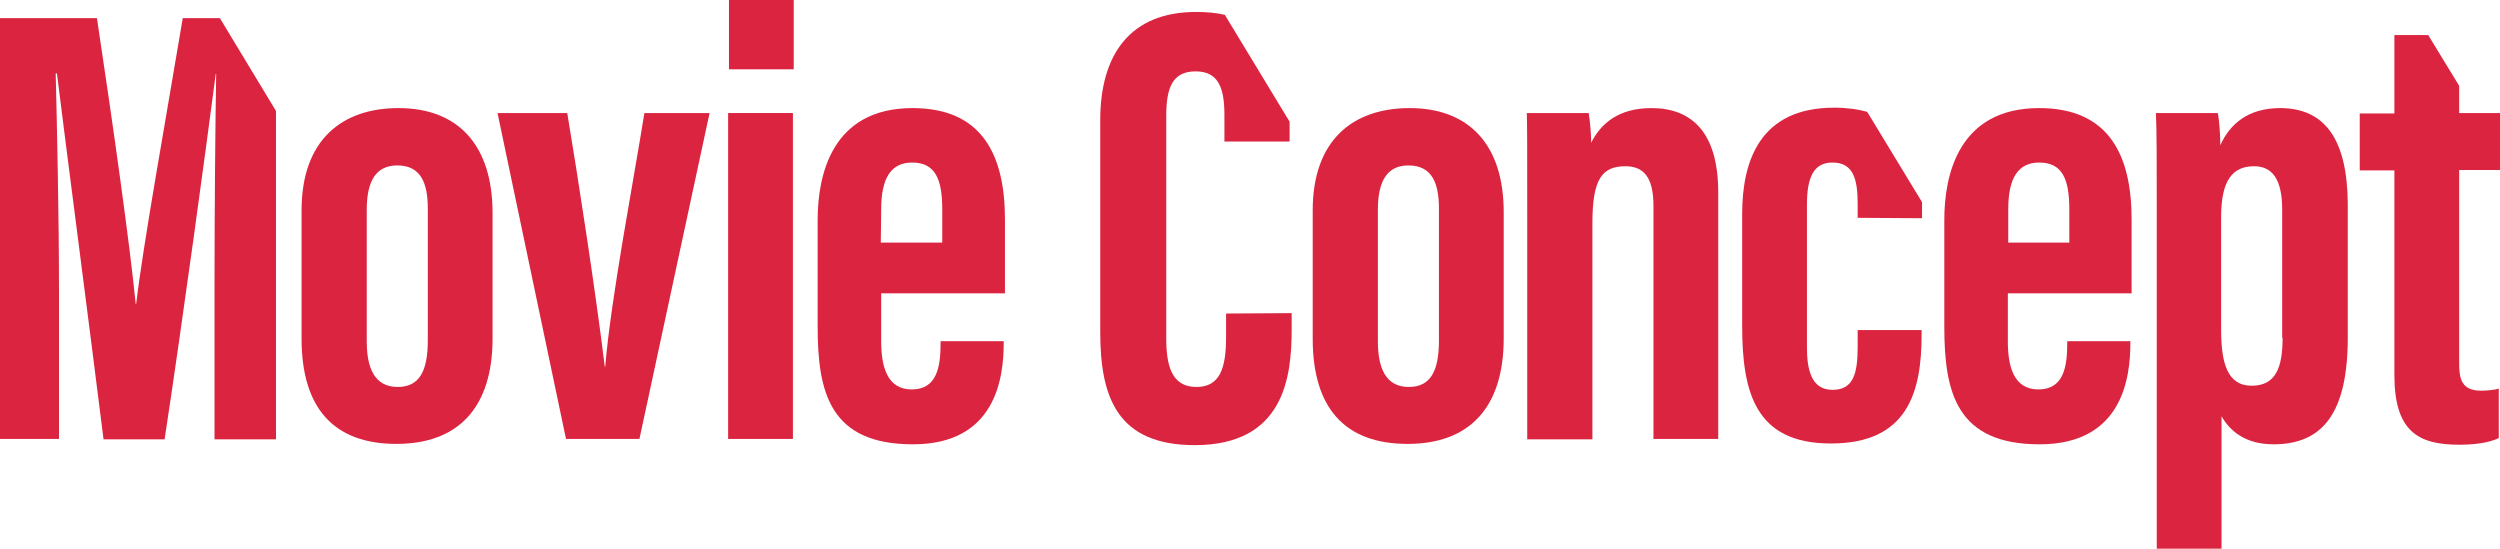 <svg xmlns="http://www.w3.org/2000/svg" xmlns:xlink="http://www.w3.org/1999/xlink" id="Layer_1" x="0px" y="0px" viewBox="0 0 606 133" style="enable-background:new 0 0 606 133;" xml:space="preserve"><style type="text/css">	.st0{fill:#DB2440;}</style><g>	<g>		<path class="st0" d="M53.3,4.4h-9C40.2,28.9,34.7,59.3,33,73.7h-0.1c-1.4-14.3-5.5-43.4-9.4-69.3H0v102h14.3V70.3   c0-17.5-0.5-40.6-0.8-52.5h0.3c2.3,18.6,8,62.2,11.3,88.7h14.8C44.4,76.9,50,35.6,52.3,17.9h0.1C52.2,29.6,52,51.2,52,68.5v38   h14.9V26.9L53.3,4.4z"></path>		<path class="st0" d="M96.6,26.2c-13.7,0-23.5,7.7-23.5,24.8v31.1c0,16.6,7.6,25.5,23,25.5c14.9,0,23.3-8.7,23.3-25.6V51.7   C119.4,35,110.9,26.2,96.6,26.2z M103.7,82.5c0,7.4-2,11.3-7.3,11.3c-5.6,0-7.5-4.6-7.5-11V50.8c0-7,2.3-10.7,7.4-10.7   c5.8,0,7.4,4.4,7.4,10.5L103.7,82.5L103.7,82.5z"></path>		<path class="st0" d="M156.2,27.4c-2.6,16.3-8.1,44.8-9.5,61.5h-0.1c-2.1-17.4-6.5-46-9.1-61.5h-16.9l16.6,79H155l17-79H156.2z"></path>		<path class="st0" d="M176.5,27.4v79h15.7v-79H176.5z M176.7,0v16.8h15.7V0H176.7z"></path>		<path class="st0" d="M243.6,71.1V53.2c0-15.6-5.5-27-22.4-27c-19.6,0-23,16.3-23,27.1v25.9c0,16,3,28.5,23.1,28.5   c20.2,0,22-16.3,22-24.6v-0.4h-15.3v0.4c0,5.7-0.8,11.3-7,11.3c-6,0-7.4-5.6-7.4-11.7V71.1L243.6,71.1L243.6,71.1z M213.6,50.7   c0-7.7,2.5-11.3,7.5-11.3c5.6,0,7.3,4,7.3,11.3v8.1h-14.9L213.6,50.7L213.6,50.7z"></path>		<path class="st0" d="M297.2,76v5.7c0,7.6-1.5,12.1-7.2,12.1c-6,0-7.3-5.2-7.3-11.8V28c0-7,1.7-10.7,7.1-10.7c5.5,0,7,3.9,7,10.6   v6.4h15.8v-4.8L296.9,3.6c-2.1-0.5-4.4-0.7-7-0.7c-16,0-23.2,10.4-23.2,26.2v51.4c0,15.6,4,27.4,22.9,27.4   c21.6,0,23.5-16.4,23.5-28v-4L297.2,76L297.2,76z"></path>		<path class="st0" d="M341.7,26.2c-13.7,0-23.5,7.7-23.5,24.8v31.1c0,16.6,7.6,25.5,23,25.5c14.9,0,23.3-8.7,23.3-25.6V51.7   C364.6,35,356,26.2,341.7,26.2z M348.8,82.5c0,7.4-2,11.3-7.3,11.3c-5.6,0-7.5-4.6-7.5-11V50.8c0-7,2.3-10.7,7.4-10.7   c5.8,0,7.4,4.4,7.4,10.5L348.8,82.5L348.8,82.5z"></path>		<path class="st0" d="M400.3,26.2c-8,0-12.3,3.8-14.6,8.4c0-2.3-0.3-5.4-0.6-7.2h-15c0.1,3.6,0.1,8.3,0.1,24.4v54.7H386V54   c0-10.7,2.4-13.7,8-13.7c4.3,0,6.8,2.5,6.8,9.6v56.5h15.7V47C416.6,32,410,26.2,400.3,26.2z"></path>		<path class="st0" d="M465.9,52.9v-3c0-0.3,0-0.6,0-0.9l-13.3-21.9c-2.2-0.6-4.9-1-8-1c-18,0-22.3,12.9-22.3,25.8v27.1   c0,16.3,3.3,28.5,21.5,28.5c18.4,0,22-12.1,22-26.4v-1.1h-15.5V84c0,6.5-1,10.5-6.1,10.5c-5.2,0-6.2-5-6.2-10.4V49.7   c0-6.7,1.6-10.3,6.2-10.3c5.1,0,6.1,4.1,6.1,10.1v3.3L465.9,52.9L465.9,52.9z"></path>		<path class="st0" d="M516.7,71.1V53.2c0-15.6-5.5-27-22.4-27c-19.6,0-23,16.3-23,27.1v25.9c0,16,3,28.5,23.1,28.5   c20.2,0,22-16.3,22-24.6v-0.4h-15.3v0.4c0,5.7-0.8,11.3-7,11.3c-6,0-7.4-5.6-7.4-11.7V71.1L516.7,71.1L516.7,71.1z M486.8,50.7   c0-7.7,2.5-11.3,7.5-11.3c5.6,0,7.3,4,7.3,11.3v8.1h-14.8L486.8,50.7L486.8,50.7z"></path>		<path class="st0" d="M552.7,26.2c-7.8,0-12.2,3.9-14.5,9c0-2.8-0.3-6.4-0.6-7.8h-15c0.2,4.8,0.2,12,0.2,22.7v82.9h15.7v-32.1   c2,3.5,5.7,6.8,12.6,6.8c12,0,18-7.7,18-25.9V49.4C569,34,563.7,26.2,552.7,26.2z M553.3,81.9c0,7.1-1.6,11.6-7.5,11.6   c-5.9,0-7.4-5.5-7.4-13.6V52.6c0-9.1,2.9-12.3,8-12.3c4.5,0,6.8,3.3,6.8,10.5V81.9z"></path>		<path class="st0" d="M606,41.2V27.4h-9.9v-6.6l-7.5-12.3h-8.2v19H572v13.8h8.4v49.6c0,13.7,5.8,16.9,15.7,16.9   c3,0,6.9-0.3,9.6-1.6V94.2c-0.8,0.3-2.9,0.5-4.3,0.5c-4.8,0-5.3-3-5.3-6.7V41.2H606z"></path>	</g></g></svg>